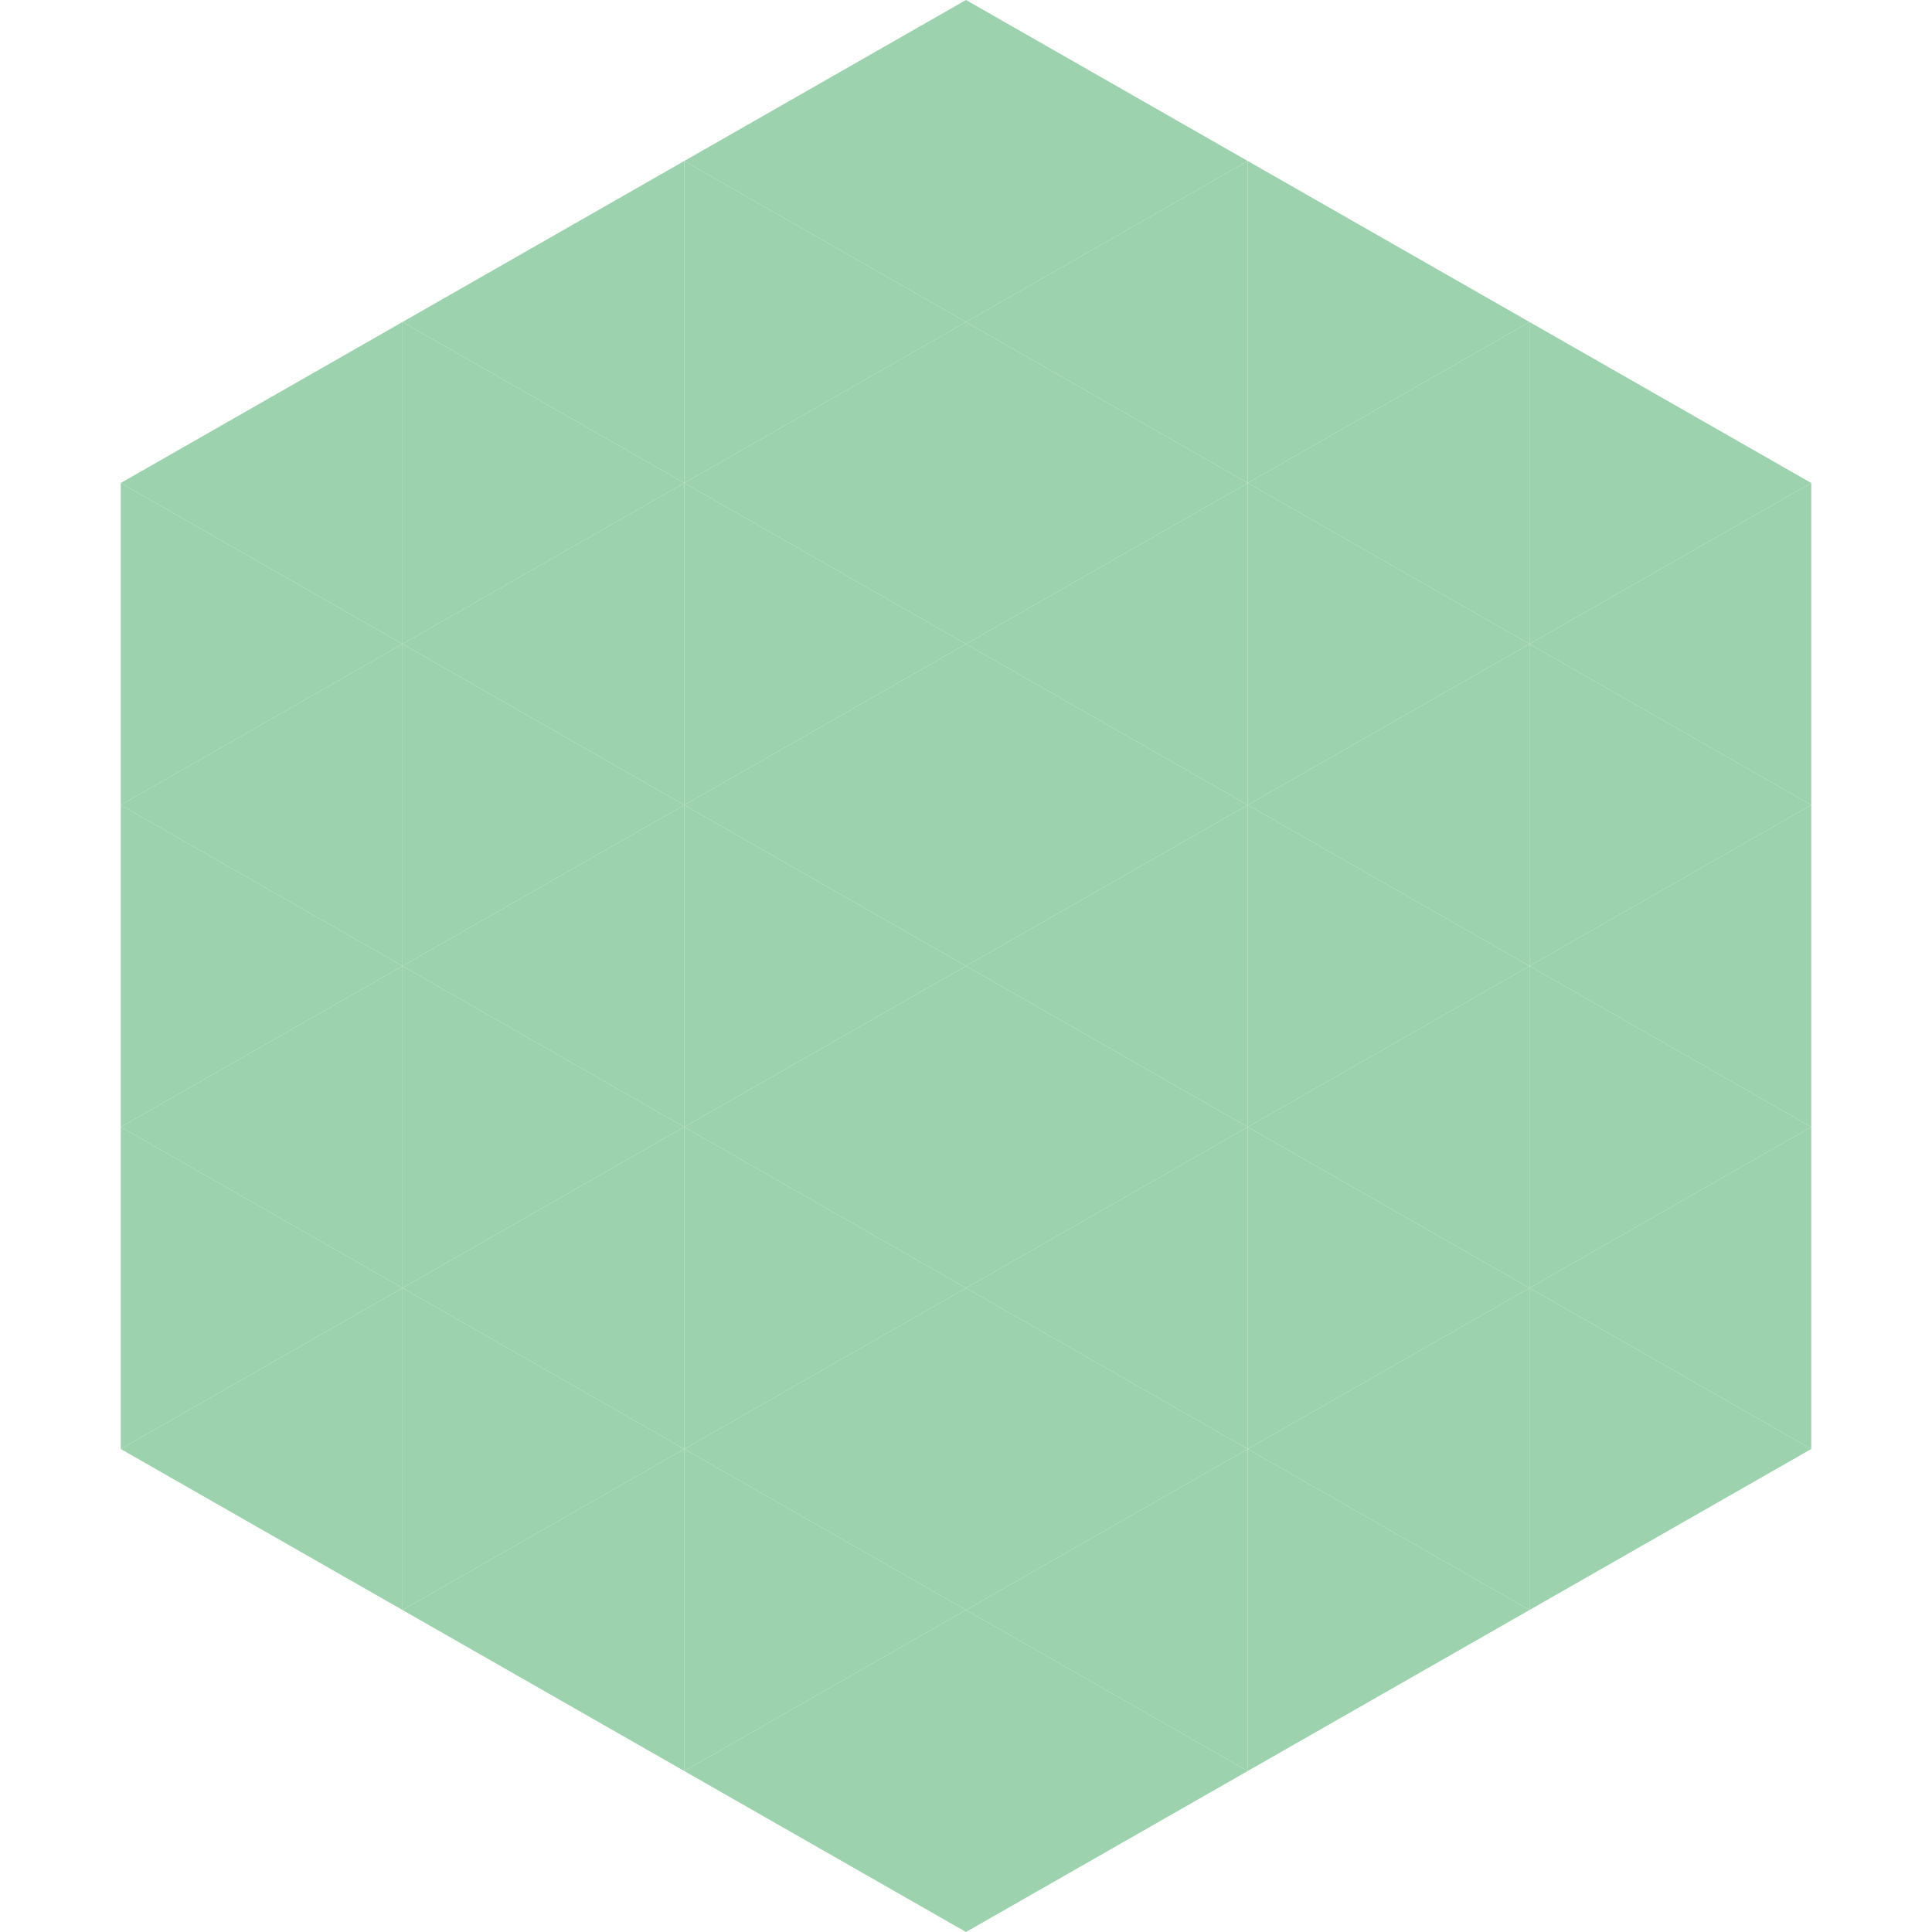 <?xml version="1.0"?>
<!-- Generated by SVGo -->
<svg width="240" height="240"
     xmlns="http://www.w3.org/2000/svg"
     xmlns:xlink="http://www.w3.org/1999/xlink">
<polygon points="50,40 15,60 50,80" style="fill:rgb(156,210,173)" />
<polygon points="190,40 225,60 190,80" style="fill:rgb(156,210,173)" />
<polygon points="15,60 50,80 15,100" style="fill:rgb(156,210,173)" />
<polygon points="225,60 190,80 225,100" style="fill:rgb(156,210,173)" />
<polygon points="50,80 15,100 50,120" style="fill:rgb(156,210,173)" />
<polygon points="190,80 225,100 190,120" style="fill:rgb(156,210,173)" />
<polygon points="15,100 50,120 15,140" style="fill:rgb(156,210,173)" />
<polygon points="225,100 190,120 225,140" style="fill:rgb(156,210,173)" />
<polygon points="50,120 15,140 50,160" style="fill:rgb(156,210,173)" />
<polygon points="190,120 225,140 190,160" style="fill:rgb(156,210,173)" />
<polygon points="15,140 50,160 15,180" style="fill:rgb(156,210,173)" />
<polygon points="225,140 190,160 225,180" style="fill:rgb(156,210,173)" />
<polygon points="50,160 15,180 50,200" style="fill:rgb(156,210,173)" />
<polygon points="190,160 225,180 190,200" style="fill:rgb(156,210,173)" />
<polygon points="15,180 50,200 15,220" style="fill:rgb(255,255,255); fill-opacity:0" />
<polygon points="225,180 190,200 225,220" style="fill:rgb(255,255,255); fill-opacity:0" />
<polygon points="50,0 85,20 50,40" style="fill:rgb(255,255,255); fill-opacity:0" />
<polygon points="190,0 155,20 190,40" style="fill:rgb(255,255,255); fill-opacity:0" />
<polygon points="85,20 50,40 85,60" style="fill:rgb(156,210,173)" />
<polygon points="155,20 190,40 155,60" style="fill:rgb(156,210,173)" />
<polygon points="50,40 85,60 50,80" style="fill:rgb(156,210,173)" />
<polygon points="190,40 155,60 190,80" style="fill:rgb(156,210,173)" />
<polygon points="85,60 50,80 85,100" style="fill:rgb(156,210,173)" />
<polygon points="155,60 190,80 155,100" style="fill:rgb(156,210,173)" />
<polygon points="50,80 85,100 50,120" style="fill:rgb(156,210,173)" />
<polygon points="190,80 155,100 190,120" style="fill:rgb(156,210,173)" />
<polygon points="85,100 50,120 85,140" style="fill:rgb(156,210,173)" />
<polygon points="155,100 190,120 155,140" style="fill:rgb(156,210,173)" />
<polygon points="50,120 85,140 50,160" style="fill:rgb(156,210,173)" />
<polygon points="190,120 155,140 190,160" style="fill:rgb(156,210,173)" />
<polygon points="85,140 50,160 85,180" style="fill:rgb(156,210,173)" />
<polygon points="155,140 190,160 155,180" style="fill:rgb(156,210,173)" />
<polygon points="50,160 85,180 50,200" style="fill:rgb(156,210,173)" />
<polygon points="190,160 155,180 190,200" style="fill:rgb(156,210,173)" />
<polygon points="85,180 50,200 85,220" style="fill:rgb(156,210,173)" />
<polygon points="155,180 190,200 155,220" style="fill:rgb(156,210,173)" />
<polygon points="120,0 85,20 120,40" style="fill:rgb(156,210,173)" />
<polygon points="120,0 155,20 120,40" style="fill:rgb(156,210,173)" />
<polygon points="85,20 120,40 85,60" style="fill:rgb(156,210,173)" />
<polygon points="155,20 120,40 155,60" style="fill:rgb(156,210,173)" />
<polygon points="120,40 85,60 120,80" style="fill:rgb(156,210,173)" />
<polygon points="120,40 155,60 120,80" style="fill:rgb(156,210,173)" />
<polygon points="85,60 120,80 85,100" style="fill:rgb(156,210,173)" />
<polygon points="155,60 120,80 155,100" style="fill:rgb(156,210,173)" />
<polygon points="120,80 85,100 120,120" style="fill:rgb(156,210,173)" />
<polygon points="120,80 155,100 120,120" style="fill:rgb(156,210,173)" />
<polygon points="85,100 120,120 85,140" style="fill:rgb(156,210,173)" />
<polygon points="155,100 120,120 155,140" style="fill:rgb(156,210,173)" />
<polygon points="120,120 85,140 120,160" style="fill:rgb(156,210,173)" />
<polygon points="120,120 155,140 120,160" style="fill:rgb(156,210,173)" />
<polygon points="85,140 120,160 85,180" style="fill:rgb(156,210,173)" />
<polygon points="155,140 120,160 155,180" style="fill:rgb(156,210,173)" />
<polygon points="120,160 85,180 120,200" style="fill:rgb(156,210,173)" />
<polygon points="120,160 155,180 120,200" style="fill:rgb(156,210,173)" />
<polygon points="85,180 120,200 85,220" style="fill:rgb(156,210,173)" />
<polygon points="155,180 120,200 155,220" style="fill:rgb(156,210,173)" />
<polygon points="120,200 85,220 120,240" style="fill:rgb(156,210,173)" />
<polygon points="120,200 155,220 120,240" style="fill:rgb(156,210,173)" />
<polygon points="85,220 120,240 85,260" style="fill:rgb(255,255,255); fill-opacity:0" />
<polygon points="155,220 120,240 155,260" style="fill:rgb(255,255,255); fill-opacity:0" />
</svg>
